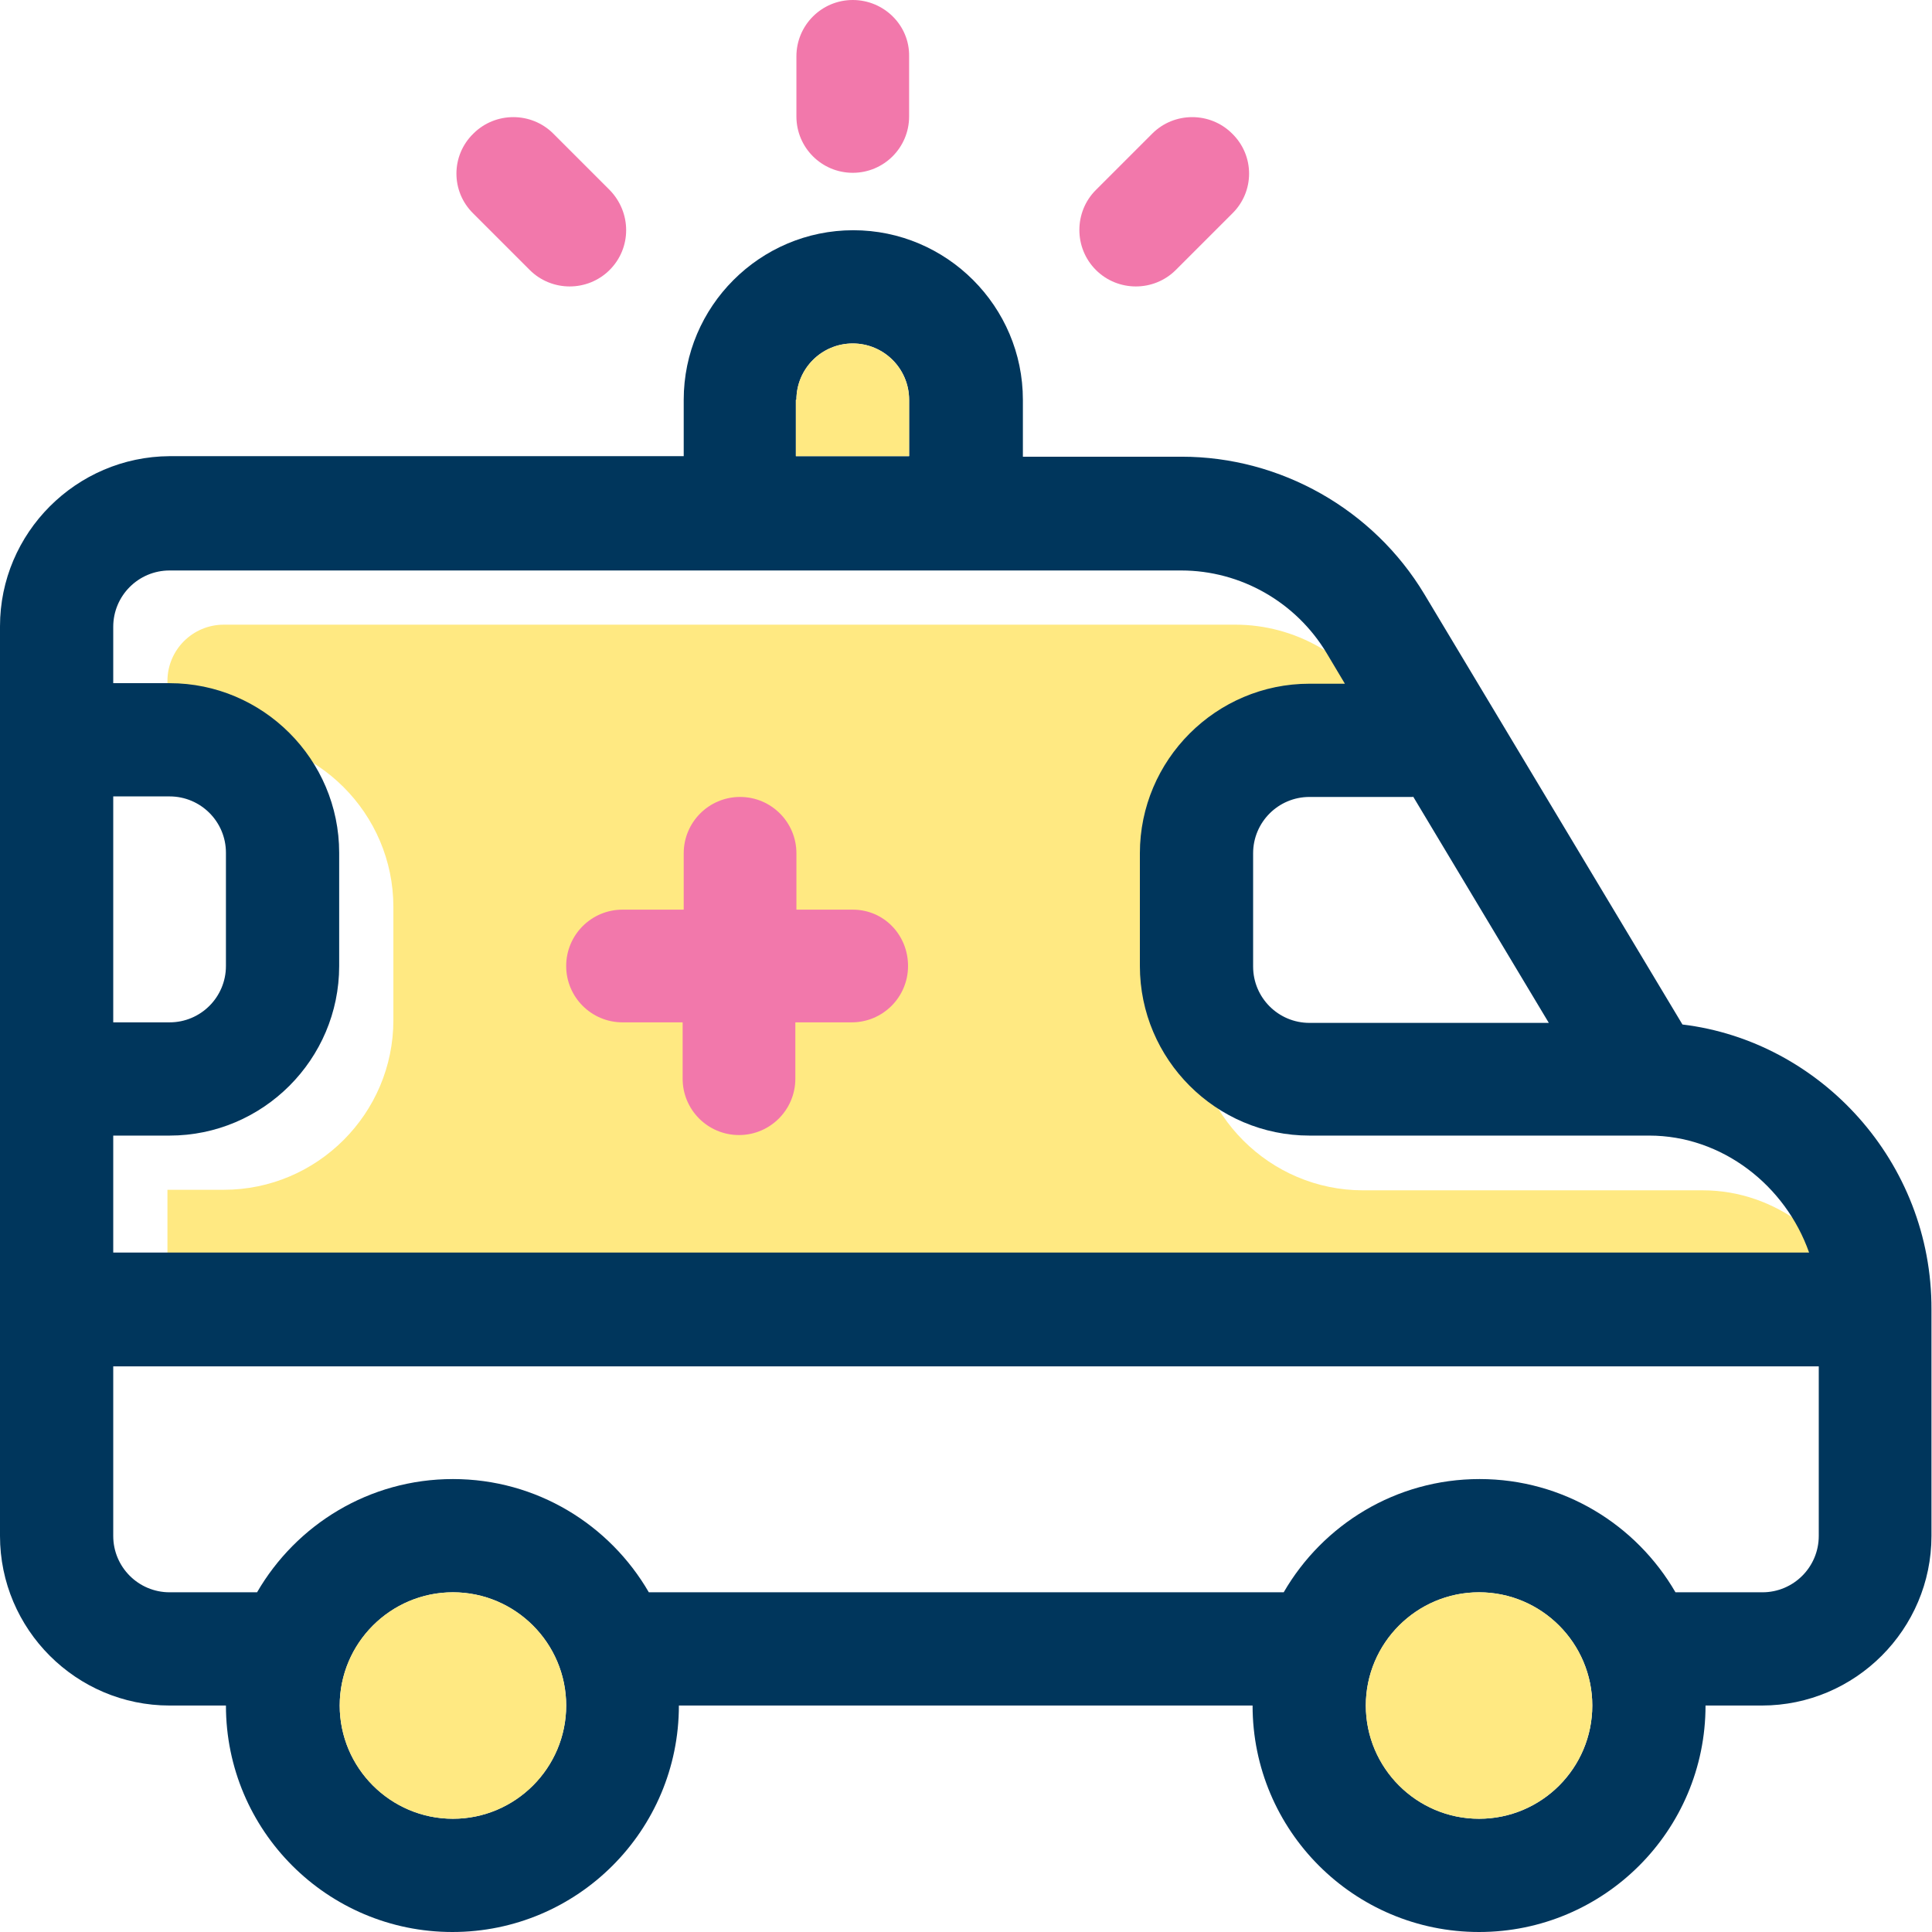 <svg width="36" height="36" viewBox="0 0 36 36" fill="none" xmlns="http://www.w3.org/2000/svg">
<rect width="36" height="36" fill="white"/>
<path d="M3.12 22.17H4.17C5.91 22.17 7.33 20.75 7.33 19.01V16.9C7.33 15.16 5.91 13.74 4.17 13.74H3.12V12.69C3.12 12.11 3.59 11.64 4.17 11.64C5.21 11.64 22.02 11.64 23.02 11.64C24.13 11.64 25.16 12.23 25.73 13.18L26.07 13.75H25.4C23.66 13.75 22.24 15.17 22.24 16.91V19.02C22.24 20.76 23.66 22.18 25.4 22.18H31.73C33.09 22.18 34.27 23.11 34.71 24.36H3.12V22.17Z" fill="#FFE982"/>
<path d="M31.35 19.09L26.54 11.07C25.59 9.49 23.86 8.51 22.02 8.51H19.06V7.45C19.06 5.71 17.64 4.29 15.9 4.29C14.16 4.29 12.74 5.71 12.74 7.45V8.5H3.16C1.42 8.51 0 9.93 0 11.67C0 12.42 0 27.87 0 28.62C0 30.36 1.42 31.78 3.16 31.78H4.21C4.21 34.11 6.1 36 8.43 36C10.76 36 12.65 34.11 12.65 31.78H23.34C23.34 34.11 25.23 36 27.56 36C29.89 36 31.78 34.11 31.78 31.78H32.83C34.57 31.78 35.99 30.36 35.99 28.62V24.4C36 21.65 33.92 19.4 31.35 19.09ZM26.33 14.84L28.86 19.06H24.4C23.82 19.06 23.35 18.59 23.35 18.01V15.9C23.35 15.32 23.82 14.85 24.4 14.85H26.33V14.84ZM14.84 7.45C14.84 6.87 15.31 6.4 15.89 6.4C16.47 6.4 16.94 6.87 16.94 7.45V8.5H14.83V7.45H14.84ZM2.11 14.84H3.16C3.74 14.84 4.21 15.31 4.21 15.89V18C4.21 18.58 3.74 19.05 3.16 19.05H2.11V14.84ZM2.11 21.16H3.16C4.9 21.16 6.32 19.74 6.32 18V15.89C6.32 14.15 4.9 12.73 3.16 12.73H2.11V11.68C2.11 11.1 2.58 10.63 3.16 10.63C4.2 10.63 21.01 10.63 22.01 10.63C23.12 10.63 24.15 11.22 24.72 12.17L25.06 12.74H24.4C22.66 12.74 21.24 14.16 21.24 15.9V18C21.24 19.74 22.66 21.16 24.4 21.16H30.73C32.09 21.16 33.27 22.09 33.71 23.34H2.11V21.16ZM8.44 33.89C7.28 33.89 6.33 32.94 6.33 31.78C6.33 30.62 7.28 29.67 8.44 29.67C9.6 29.67 10.55 30.62 10.55 31.78C10.55 32.94 9.6 33.89 8.44 33.89ZM27.56 33.89C26.4 33.89 25.45 32.94 25.45 31.78C25.45 30.62 26.4 29.67 27.56 29.67C28.72 29.67 29.67 30.62 29.67 31.78C29.67 32.94 28.73 33.89 27.56 33.89ZM33.89 28.62C33.89 29.2 33.42 29.67 32.84 29.67H31.22C30.49 28.41 29.13 27.56 27.57 27.56C26.01 27.56 24.65 28.41 23.92 29.67H12.09C11.36 28.41 10 27.56 8.44 27.56C6.88 27.56 5.52 28.41 4.79 29.67H3.16C2.58 29.67 2.11 29.2 2.11 28.62V25.46H33.89V28.62Z" fill="#00365C"/>
<path d="M15.89 16.95H14.84V15.9C14.84 15.32 14.37 14.85 13.79 14.85C13.21 14.85 12.74 15.32 12.74 15.9V16.95H11.6C11.02 16.95 10.55 17.42 10.55 18C10.55 18.58 11.02 19.05 11.6 19.05H12.72V20.1C12.72 20.68 13.19 21.15 13.77 21.15C14.35 21.15 14.82 20.68 14.82 20.1V19.05H15.87C16.45 19.05 16.92 18.58 16.92 18C16.92 17.42 16.47 16.95 15.89 16.95Z" fill="#F278AB"/>
<path d="M15.89 0C15.31 0 14.84 0.47 14.84 1.05V2.17C14.84 2.75 15.31 3.22 15.89 3.22C16.47 3.22 16.94 2.75 16.94 2.17V1.05C16.95 0.47 16.47 0 15.89 0Z" fill="#F278AB"/>
<path d="M11.36 3.54L10.31 2.49C9.9 2.08 9.23 2.08 8.82 2.49C8.4 2.9 8.4 3.57 8.82 3.98L9.87 5.03C10.28 5.44 10.95 5.44 11.36 5.03C11.77 4.62 11.77 3.96 11.36 3.54Z" fill="#F278AB"/>
<path d="M22.96 2.49C22.55 2.08 21.88 2.08 21.47 2.49L20.42 3.54C20.01 3.95 20.01 4.62 20.42 5.03C20.83 5.44 21.5 5.44 21.91 5.03L22.96 3.98C23.38 3.57 23.38 2.9 22.96 2.49Z" fill="#F278AB"/>
<path d="M14.84 7.45C14.84 6.87 15.31 6.4 15.89 6.4C16.47 6.4 16.94 6.87 16.94 7.45V8.5H14.83V7.45H14.84Z" fill="#FFE982"/>
<path d="M8.44 33.89C9.605 33.89 10.55 32.945 10.55 31.78C10.55 30.615 9.605 29.67 8.44 29.67C7.275 29.67 6.33 30.615 6.33 31.78C6.33 32.945 7.275 33.89 8.44 33.89Z" fill="#FFE982"/>
<path d="M27.56 33.89C28.725 33.89 29.67 32.945 29.67 31.78C29.67 30.615 28.725 29.67 27.56 29.67C26.395 29.67 25.45 30.615 25.45 31.78C25.45 32.945 26.395 33.89 27.56 33.89Z" fill="#FFE982"/>
</svg>
